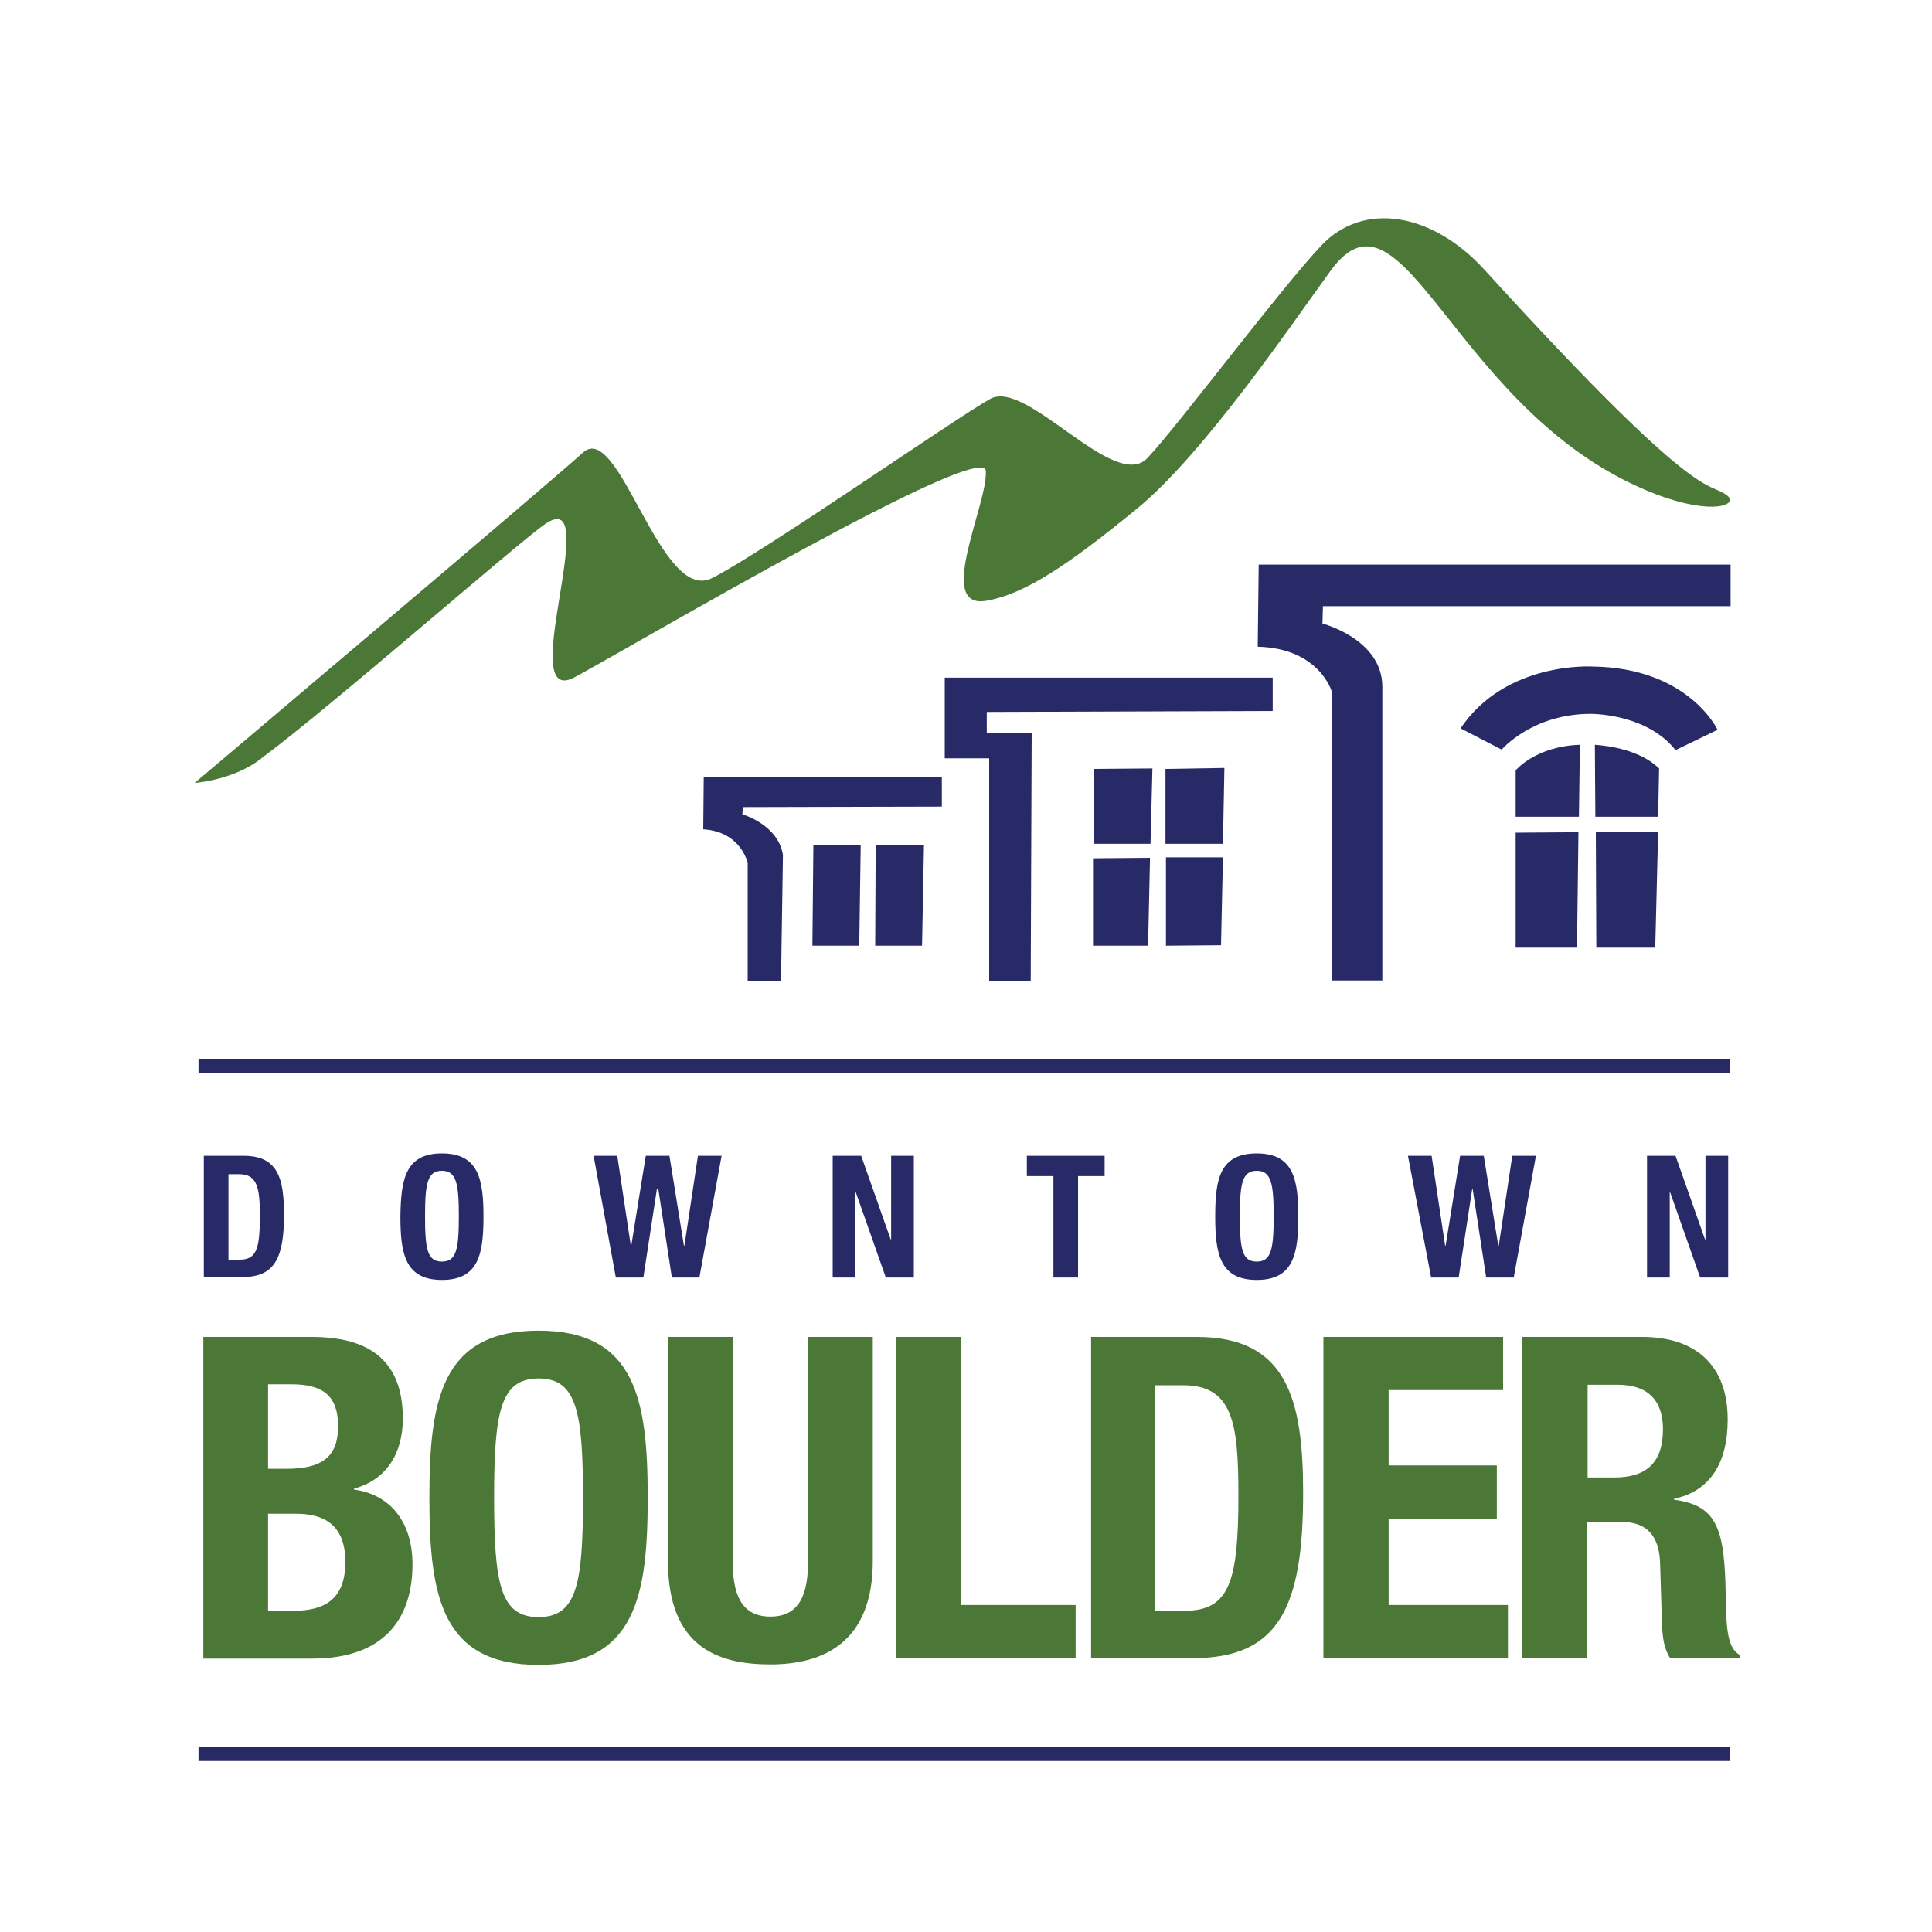 <?xml version="1.0" encoding="utf-8"?>
<!-- Generator: Adobe Illustrator 26.0.3, SVG Export Plug-In . SVG Version: 6.00 Build 0)  -->
<svg version="1.1" xmlns="http://www.w3.org/2000/svg" xmlns:xlink="http://www.w3.org/1999/xlink" x="0px" y="0px"
	 viewBox="0 0 400 400" style="enable-background:new 0 0 400 400;" xml:space="preserve">
<style type="text/css">
	.st0{fill:#FFFFFF;}
	.st1{fill:#282A68;}
	.st2{fill:#4B7737;}
	.st3{fill-rule:evenodd;clip-rule:evenodd;fill:#282A68;}
	.st4{display:none;}
	.st5{display:inline;fill:none;stroke:#FFFFFF;stroke-miterlimit:10;}
</style>
<g id="Block">
	<rect x="-3.7" y="-3.7" class="st0" width="410.2" height="407.6"/>
</g>
<g id="Layer_5">
	<g>
		<g>
			<rect x="41.1" y="361.7" class="st1" width="317.1" height="2.9"/>
			<rect x="41.1" y="219.2" class="st1" width="317.1" height="2.9"/>
			<g>
				<path class="st1" d="M42.2,239.3h8.3c7.1,0,8.3,4.8,8.3,12.2c0,8.9-1.9,12.9-8.6,12.9h-8V239.3z M47.3,260.8h2.3
					c3.5,0,4.2-2.2,4.2-9.1c0-5.7-0.5-8.6-4.3-8.6h-2.2V260.8z"/>
				<path class="st1" d="M91.5,238.8c7.6,0,8.6,5.4,8.6,13.1c0,7.7-1,13.1-8.6,13.1c-7.6,0-8.6-5.4-8.6-13.1
					C83,244.2,83.9,238.8,91.5,238.8z M91.5,261.2c3,0,3.5-2.6,3.5-9.4c0-6.7-0.5-9.4-3.5-9.4c-3,0-3.5,2.6-3.5,9.4
					C88,258.7,88.5,261.2,91.5,261.2z"/>
				<path class="st1" d="M122.9,239.3h4.9l2.8,18.6h0.1l3-18.6h4.9l3,18.6h0.1l2.8-18.6h4.9l-4.6,25.2h-5.7l-2.8-18.3H136l-2.8,18.3
					h-5.7L122.9,239.3z"/>
				<path class="st1" d="M178.3,239.3l6.1,17.3h0.1v-17.3h4.7v25.2h-5.8l-6.2-17.6h-0.1v17.6h-4.7v-25.2H178.3z"/>
				<path class="st1" d="M228.7,239.3v4.2h-5.5v21h-5.1v-21h-5.5v-4.2H228.7z"/>
				<path class="st1" d="M260.2,238.8c7.6,0,8.6,5.4,8.6,13.1c0,7.7-1,13.1-8.6,13.1c-7.6,0-8.6-5.4-8.6-13.1
					C251.6,244.2,252.5,238.8,260.2,238.8z M260.2,261.2c3,0,3.5-2.6,3.5-9.4c0-6.7-0.5-9.4-3.5-9.4s-3.5,2.6-3.5,9.4
					C256.7,258.7,257.2,261.2,260.2,261.2z"/>
				<path class="st1" d="M291.5,239.3h4.9l2.8,18.6h0.1l3-18.6h4.9l3,18.6h0.1l2.8-18.6h4.9l-4.6,25.2h-5.7l-2.8-18.3h-0.1
					l-2.8,18.3h-5.7L291.5,239.3z"/>
				<path class="st1" d="M346.9,239.3l6.1,17.3h0.1v-17.3h4.7v25.2H352l-6.2-17.6h-0.1v17.6h-4.7v-25.2H346.9z"/>
				<path class="st2" d="M42.1,276.8h22.4c11,0,18.9,4.1,18.9,16.9c0,7.2-3.4,12.7-10.1,14.5v0.2c7.4,1,12.1,6.6,12.1,15.5
					c0,10.4-5.1,19.5-20.8,19.5H42.1V276.8z M55.5,304.1h3.8c7.4,0,10.7-2.5,10.7-8.8c0-6.3-3.1-8.7-9.7-8.7h-4.8V304.1z
					 M55.5,333.5h5.2c6.4,0,10.8-2.3,10.8-10.1c0-7.7-4.4-10-10.2-10h-5.8V333.5z"/>
				<path class="st2" d="M111.5,275.5c20.1,0,22.6,14.3,22.6,34.6c0,20.2-2.5,34.6-22.6,34.6s-22.6-14.3-22.6-34.6
					C88.9,289.9,91.4,275.5,111.5,275.5z M111.5,334.8c7.9,0,9.2-6.8,9.2-24.7c0-17.8-1.3-24.7-9.2-24.7c-7.9,0-9.2,6.9-9.2,24.7
					C102.3,328,103.6,334.8,111.5,334.8z"/>
				<path class="st2" d="M151.7,276.8v46.4c0,6.6,1.6,11.5,7.8,11.5c6.2,0,7.8-4.9,7.8-11.5v-46.4h13.4v46.4
					c0,16.9-10.3,21.4-21.2,21.4c-10.9,0-21.2-3.6-21.2-21.4v-46.4H151.7z"/>
				<path class="st2" d="M185.6,343.3v-66.5H199v55.5h23.7v11H185.6z"/>
				<path class="st2" d="M225.8,276.8h22c18.6,0,22,12.8,22,32.3c0,23.6-5,34.2-22.8,34.2h-21.1V276.8z M239.2,333.5h6
					c9.3,0,11.2-5.9,11.2-23.9c0-15.1-1.2-22.8-11.5-22.8h-5.7V333.5z"/>
				<path class="st2" d="M311.2,276.8v11h-23.7v15.6h22.4v11h-22.4v17.9h24.7v11H274v-66.5H311.2z"/>
				<path class="st2" d="M315.2,276.8H340c11,0,17.7,5.8,17.7,17.1c0,8.8-3.5,14.8-11.1,16.4v0.2c9.1,1.2,10.5,6.2,10.7,20.3
					c0.1,7,0.5,10.6,3,11.9v0.6h-14.5c-1.3-1.9-1.6-4.4-1.7-7l-0.4-12.8c-0.2-5.2-2.5-8.4-7.9-8.4h-7.2v28.1h-13.4V276.8z
					 M328.6,305.9h5.6c6.4,0,10.1-2.8,10.1-10c0-6.1-3.3-9.2-9.3-9.2h-6.3V305.9z"/>
			</g>
		</g>
		<g>
			<g>
				<g>
					<g>
						<g>
							<g>
								<g>
									<g>
										<g>
											<path class="st3" d="M330.3,169.1l-0.1-14.9c3,0.2,9.4,1.1,13.3,4.9l-0.2,10H330.3z M326.9,169.1h-13.1l0-9.6
												c0,0,4.1-5,13.3-5.3L326.9,169.1z M330.5,196.2l-0.1-23.9l12.9-0.1l-0.6,24H330.5z M326.5,196.2h-12.7l0-23.8l13-0.1
												L326.5,196.2z"/>
										</g>
									</g>
								</g>
							</g>
							<g>
								<g>
									<path class="st3" d="M355.6,151.1l-8.7,4.2c-5.7-7.2-16.2-7.5-17.6-7.5c-12.1,0-18.4,7.4-18.4,7.4l-8.5-4.4
										c9.3-13.9,27.2-12.8,27.2-12.8C349.6,138.2,355.6,151.1,355.6,151.1z"/>
								</g>
							</g>
							<g>
								<path class="st3" d="M358.3,116.9l-97.7,0l-0.2,17c12.7,0.3,15.3,9.2,15.3,9.2v59.9h10.5v-60.8c0-9.9-12.4-13.1-12.4-13.1
									l0.1-3.6l84.4,0L358.3,116.9z"/>
							</g>
							<g>
								<polygon class="st3" points="263.5,140.3 195.6,140.3 195.6,157 204.8,157 204.8,203.1 213.4,203.1 213.6,151.7 
									204.3,151.7 204.3,147.4 263.5,147.2 								"/>
							</g>
							<g>
								<path class="st3" d="M195,160.9l-49.3,0l-0.1,10.8c7.9,0.5,9.2,7,9.2,7v24.4l6.9,0.1l0.4-26.2c-1-6.3-8.4-8.4-8.4-8.4
									l0.1-1.5L195,167L195,160.9z"/>
							</g>
							<g>
								<path class="st3" d="M253.2,177.5l-0.4,18.2l-11.4,0.1l0-18.3L253.2,177.5z M253.2,174.7h-11.9l0-15.5l12.2-0.2L253.2,174.7
									z"/>
							</g>
							<g>
								<path class="st3" d="M238.1,177.6l-0.4,18.2h-11.4l0-18.1L238.1,177.6z M238.2,174.7h-11.8l0-15.5l12.2-0.1L238.2,174.7z"/>
							</g>
							<g>
								<polygon class="st3" points="191.3,175 181.3,175 181.2,195.8 190.9,195.8 								"/>
							</g>
							<g>
								<polygon class="st3" points="178.2,175 168.4,175 168.2,195.8 177.9,195.8 								"/>
							</g>
						</g>
					</g>
				</g>
				<path class="st2" d="M40.3,162.1c0,0,72.9-61.6,80.4-68.4c7.5-6.8,16,31.4,26.7,26c10.7-5.4,50.1-32.9,57.6-37.1
					c7.5-4.3,25.8,19.5,32.6,12.2s27.4-34.9,36-44s22.8-6.9,33.7,5c45.4,49.9,46.2,43.6,50.3,46.8c2.4,1.9-3,4.2-14.8-0.3
					c-41.5-15.9-51.9-67.2-67.2-46.4c-7.4,10.1-26.2,38-40.3,49.5c-14.1,11.5-23,17.6-31.2,19c-10.5,1.7,0.5-20.3,0-26.9
					c-0.5-6.6-72.5,35.9-85.1,42.7s6.1-39.8-6-31.8c-5,3.3-44.6,38-58.5,48.3C48.8,161.5,40.3,162.1,40.3,162.1z"/>
			</g>
		</g>
	</g>
</g>
<g id="Curved_Mask" class="st4">
	<path class="st5" d="M330,400.1H70c-38.5,0-70-31.5-70-70v-260c0-38.5,31.5-70,70-70h260c38.5,0,70,31.5,70,70v260
		C400,368.6,368.5,400.1,330,400.1z"/>
</g>
</svg>
